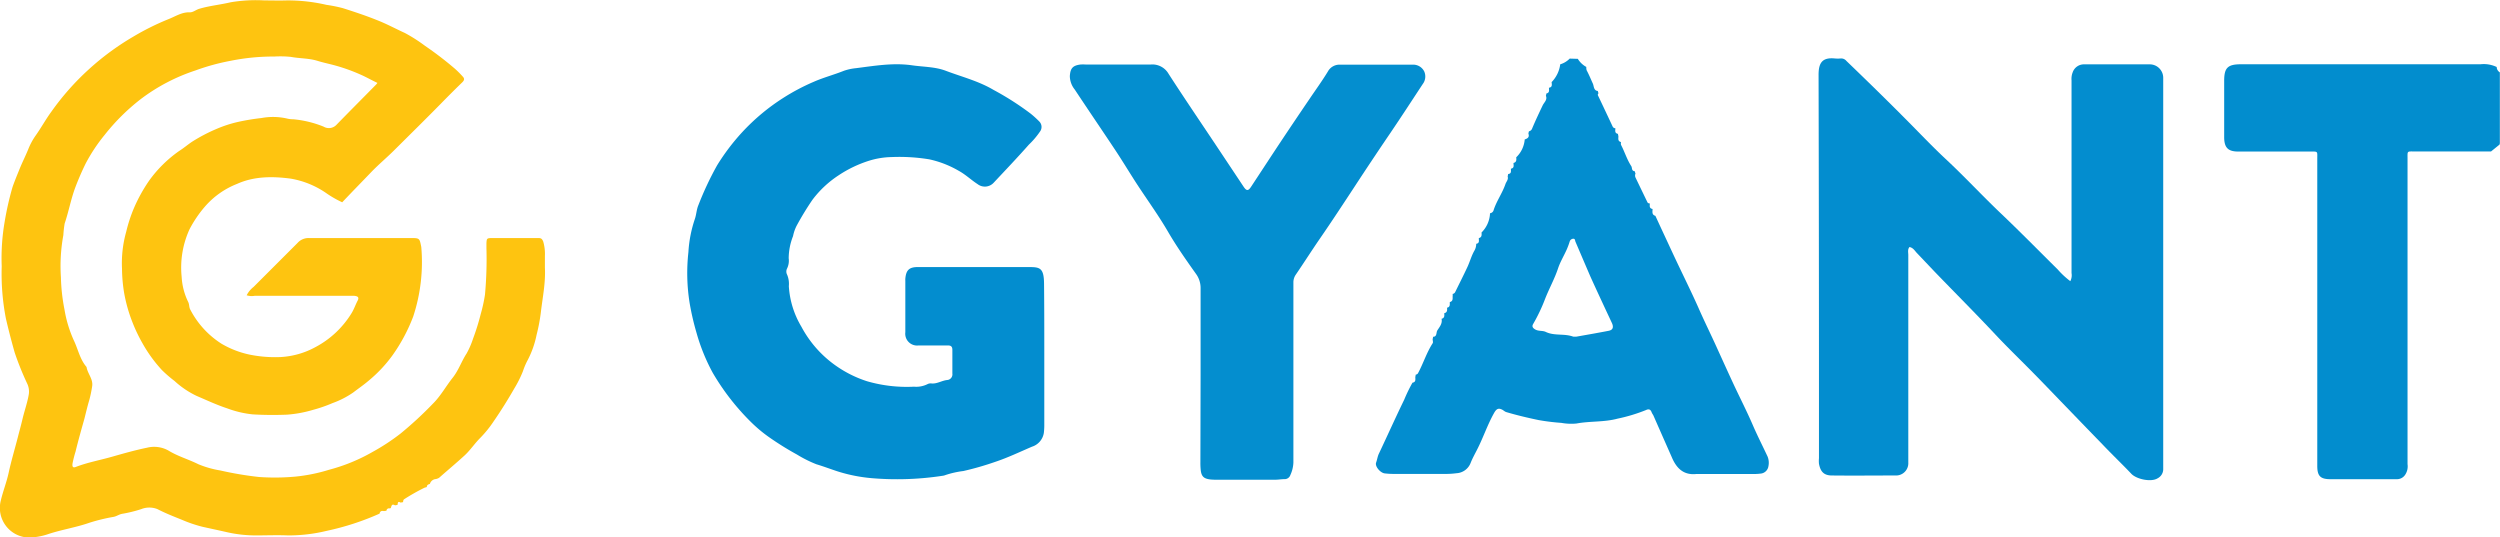 <svg id="aa39574f-9ab1-4013-b42c-bedf07d25f68" data-name="Layer 1" xmlns="http://www.w3.org/2000/svg" width="180.56mm" height="38.82mm" viewBox="0 0 511.83 110.03">
  <defs>
    <style>
      .a22e3da0-2353-4aa1-a7c9-a2bee3cf69d4 {
        fill: #038dcf;
      }

      .add12338-ef95-4e02-b216-63d19c4491a1 {
        fill: #048ecf;
      }

      .fdaa2abb-d329-4287-b291-03e3d8bb1ee7 {
        fill: #028dce;
      }

      .a885d0f6-cf7e-471d-9d9d-f184a4dfc733 {
        fill: #fec410;
      }
    </style>
  </defs>
  <path class="a22e3da0-2353-4aa1-a7c9-a2bee3cf69d4" d="M431.13,337.12c-.42.51-.24,1.1-.24,1.65q0,20.58,0,41.18c0,.43,0,.85,0,1.28a2.51,2.51,0,0,1-2.65,2.66c-4.32,0-8.64.05-13,0-1.81,0-2.37-1-2.64-2.4a6.05,6.05,0,0,1,0-1.13c0-4.37,0-8.74,0-13.11q0-32.72-.08-65.41c0-2.51.83-3.56,3.3-3.33a6.84,6.84,0,0,0,1.28,0,1.38,1.38,0,0,1,1.11.5c4.6,4.43,9.17,8.89,13.65,13.44,2.18,2.22,4.34,4.46,6.61,6.58,3.86,3.59,7.44,7.46,11.25,11.09,4,3.8,7.85,7.72,11.76,11.59a17,17,0,0,0,2.58,2.4,2.64,2.64,0,0,0,.25-1.66q0-8,0-16.1V303a3.69,3.69,0,0,1,.24-1.66,2.43,2.43,0,0,1,2.4-1.62c2.81,0,5.61,0,8.41,0,1.61,0,3.23,0,4.84,0a2.76,2.76,0,0,1,2.88,2.82c0,.24,0,.47,0,.71v78.52c0,.24,0,.48,0,.71a2.11,2.11,0,0,1-1.17,2c-1.3.81-4.28.19-5.35-.93-1.95-2.05-4-4-5.95-6.06-2.84-2.91-5.66-5.85-8.49-8.77-1.88-1.95-3.75-3.9-5.65-5.83-2.57-2.62-5.22-5.16-7.73-7.84-4.06-4.33-8.26-8.53-12.38-12.8q-1.9-2-3.8-4C432.17,337.8,431.82,337.24,431.13,337.12Z" transform="translate(-40.2 -286.55)"/>
  <path class="a22e3da0-2353-4aa1-a7c9-a2bee3cf69d4" d="M254,359.21c0,4.84,0,9.69,0,14.53a13.53,13.53,0,0,1-.09,1.42,3.54,3.54,0,0,1-2.44,2.84c-2.51,1.08-5,2.27-7.57,3.12a60.65,60.65,0,0,1-6.48,1.86,18.82,18.82,0,0,0-3.68.83,2,2,0,0,1-.55.14,61.6,61.6,0,0,1-14.16.52,32.11,32.11,0,0,1-7.44-1.45c-1.4-.46-2.82-1-4.23-1.42a25,25,0,0,1-4-2,60.79,60.79,0,0,1-5.79-3.61A29.26,29.26,0,0,1,194,373a48.53,48.53,0,0,1-7.89-10.15,39.37,39.37,0,0,1-3.32-8.2,53.91,53.91,0,0,1-1.42-6.19,38.73,38.73,0,0,1-.23-10.31,25.71,25.71,0,0,1,1.31-6.74c.33-.94.34-1.95.74-2.88a64.13,64.13,0,0,1,3.82-8.13,44.24,44.24,0,0,1,5.13-6.78,42.78,42.78,0,0,1,8.45-7.05,43.22,43.22,0,0,1,6.21-3.28c2-.88,4.15-1.44,6.19-2.26a10.88,10.88,0,0,1,2.47-.53c3.79-.48,7.6-1.14,11.43-.59,2.32.34,4.74.29,6.93,1.12,3.27,1.24,6.69,2.09,9.77,3.91a58.44,58.44,0,0,1,7.63,4.88,20.48,20.48,0,0,1,1.76,1.6,1.58,1.58,0,0,1,.14,2.06,16.53,16.53,0,0,1-2.27,2.67c-2.35,2.66-4.8,5.23-7.22,7.81a2.44,2.44,0,0,1-3.3.27c-1.3-.84-2.42-1.93-3.8-2.69a20.73,20.73,0,0,0-6.05-2.37,37.89,37.89,0,0,0-7.73-.47,16.52,16.52,0,0,0-4.56.73,24.59,24.59,0,0,0-6.29,3,21.17,21.17,0,0,0-5.39,5.05,60.74,60.74,0,0,0-3.21,5.27,8.24,8.24,0,0,0-.74,2.14,12.53,12.53,0,0,0-.89,4.54,3.61,3.61,0,0,1-.33,2.08,1.38,1.38,0,0,0,0,1.25,4.84,4.84,0,0,1,.36,2.36,18.27,18.27,0,0,0,2.57,8.31,22.87,22.87,0,0,0,7.08,8,23.66,23.66,0,0,0,6.34,3.16,29.16,29.16,0,0,0,9.63,1.12,5.15,5.15,0,0,0,2.75-.51,1.41,1.41,0,0,1,.84-.15c1.16.11,2.14-.62,3.27-.71a1.16,1.16,0,0,0,1-1.32c0-1.62,0-3.23,0-4.85,0-.68-.29-.91-.94-.9-2,0-4,0-6,0a2.42,2.42,0,0,1-2.69-2.7c0-3.51,0-7,0-10.55a3,3,0,0,1,0-.42c.15-1.74.78-2.37,2.51-2.38,3.13,0,6.27,0,9.4,0,4.37,0,8.74,0,13.1,0,2.44,0,3.36,0,3.39,3.38C254,349.42,254,354.31,254,359.21Z" transform="translate(-40.2 -286.55)"/>
  <path class="add12338-ef95-4e02-b216-63d19c4491a1" d="M286,363.43c0-5.94,0-11.87,0-17.81a4.89,4.89,0,0,0-.94-3c-2-2.81-4-5.66-5.74-8.65-2.14-3.68-4.67-7.08-6.95-10.66-1.33-2.09-2.62-4.21-4-6.28-2.7-4.06-5.45-8.09-8.14-12.16a4.49,4.49,0,0,1-1-2.74c.1-1.59.58-2.18,2.2-2.38a8.18,8.18,0,0,1,1,0c4.47,0,8.93,0,13.39,0a3.82,3.82,0,0,1,3.62,1.9c3.12,4.83,6.35,9.59,9.55,14.38l5.83,8.76c.58.86.93.88,1.51,0,2.11-3.2,4.2-6.41,6.32-9.6q2.78-4.17,5.59-8.3c1.28-1.9,2.63-3.75,3.82-5.71a2.71,2.71,0,0,1,2.43-1.4c5,0,10,0,15,0a2.52,2.52,0,0,1,2.29,1.38,2.55,2.55,0,0,1-.29,2.58c-2.24,3.4-4.45,6.81-6.74,10.18q-3.63,5.34-7.16,10.74c-2.34,3.56-4.67,7.12-7.09,10.63-1.7,2.46-3.31,5-5,7.47a2.77,2.77,0,0,0-.5,1.56c0,.9,0,1.81,0,2.71q0,17.1,0,34.2a6.69,6.69,0,0,1-.62,2.56,1.23,1.23,0,0,1-1.2.85c-.61,0-1.23.11-1.84.12H289.23a11.07,11.07,0,0,1-1.28-.06c-1.33-.17-1.8-.65-1.93-2a13.56,13.56,0,0,1-.06-1.56Z" transform="translate(-40.2 -286.55)"/>
  <path class="fdaa2abb-d329-4287-b291-03e3d8bb1ee7" d="M552,301.36l0,.54q0,7,0,14a1.05,1.05,0,0,0-.06.24l-1.74,1.41H534.53c-1.58,0-1.43-.13-1.43,1.48q0,31.27,0,62.55a3.09,3.09,0,0,1-.47,2.14,2,2,0,0,1-1.76.93H517.33c-2.07,0-2.71-.64-2.71-2.71V319.12c0-1.67.2-1.55-1.51-1.55H498.44c-2.08,0-2.87-.79-2.88-2.92q0-5.77,0-11.55c0-2.71.73-3.4,3.49-3.4h49a6.14,6.14,0,0,1,3.3.56A1.32,1.32,0,0,0,552,301.36Z" transform="translate(-40.2 -286.55)"/>
  <path class="a22e3da0-2353-4aa1-a7c9-a2bee3cf69d4" d="M353.12,313.92c0-.16.07-.33.1-.49a.87.87,0,0,0,.63-.51c.68-1.63,1.43-3.22,2.19-4.81.28-.59,1-1.13.66-1.94l.1-.49c.71-.15.52-.71.52-1.17h0c.75-.12.58-.67.55-1.16h0a6.38,6.38,0,0,0,1.76-3.64h0a4.51,4.51,0,0,0,1.94-1.17l1.66.05a4.62,4.62,0,0,0,1.74,1.66h0a1.93,1.93,0,0,0,.07.69c.48.89.86,1.83,1.28,2.75.21.47.14,1.4,1,1.48l.14.49c-.22.2-.13.41,0,.64q1.46,3.07,2.9,6.15a.6.6,0,0,0,.56.35h0c0,.44-.2,1,.52,1.15l.1.5c0,.48-.16,1,.53,1.18h0a1.46,1.46,0,0,0,0,.56c.75,1.43,1.21,3,2.1,4.36.23.35,0,1,.73,1.05,0,.16.09.32.14.47a1,1,0,0,0,0,.82c.82,1.7,1.63,3.39,2.45,5.08.1.19.3.21.48.23h0c0,.45-.17,1,.56,1.13h0c0,.53-.2,1.18.58,1.4.58,1.26,1.16,2.52,1.75,3.78.85,1.82,1.69,3.65,2.55,5.47,1.47,3.11,3,6.19,4.41,9.34,1.12,2.57,2.36,5.09,3.53,7.64,1.24,2.72,2.47,5.45,3.73,8.16s2.76,5.63,4,8.51c.93,2.15,2,4.24,3,6.38a3.43,3.43,0,0,1,.17,2,1.76,1.76,0,0,1-1.48,1.48,11.57,11.57,0,0,1-1.56.1H387.47c-2.65.27-4.08-1.25-5-3.44-1.24-2.81-2.49-5.63-3.72-8.44-.11-.27-.31-.49-.4-.74-.24-.66-.62-.74-1.2-.46a34.12,34.12,0,0,1-5.76,1.74c-2.78.75-5.64.48-8.42,1a11.26,11.26,0,0,1-3.11-.13,44.87,44.87,0,0,1-4.64-.57c-2.26-.47-4.5-1-6.71-1.66a2.87,2.87,0,0,1-.58-.37c-.9-.53-1.33-.33-1.84.57-1.38,2.45-2.25,5.13-3.54,7.62-.44.86-.91,1.71-1.27,2.62a3.29,3.29,0,0,1-2.91,2.1,16.49,16.49,0,0,1-2,.14H325.52a16.26,16.26,0,0,1-1.85-.11c-.88-.12-2-1.43-1.74-2.19s.3-1.28.59-1.88c1.73-3.65,3.38-7.34,5.16-11a31.35,31.35,0,0,1,1.7-3.5c.71-.11.59-.65.58-1.13l.09-.52a.59.59,0,0,0,.46-.28c1.08-2,1.76-4.23,3-6.14.14-.2,0-.55,0-.83l.1-.5c.82,0,.6-.87.85-1.28.43-.7,1.1-1.42.87-2.4h0c.65-.15.59-.65.55-1.14h0c.65-.15.61-.64.58-1.13h0c.68-.14.54-.68.56-1.15h0c.79-.21.52-.87.6-1.39a.86.86,0,0,1,0-.28.7.7,0,0,0,.52-.41c.83-1.71,1.7-3.41,2.5-5.13.5-1.08.81-2.26,1.4-3.29a2.8,2.8,0,0,0,.39-1.43h0c.74-.13.52-.7.53-1.17h0c.65-.16.59-.66.56-1.15h0a5.85,5.85,0,0,0,1.72-3.69c0-.08,0-.17.05-.26a.84.84,0,0,0,.66-.49c.58-1.92,1.81-3.56,2.46-5.46.17-.51.65-.93.46-1.56l.1-.51c.75-.07.53-.65.57-1.09v0c.74-.14.52-.71.52-1.17h0c.65-.16.61-.66.56-1.16h0a5.68,5.68,0,0,0,1.74-3.66h0C353.06,314.88,353.33,314.53,353.12,313.92Zm9.15,41.54a4.19,4.19,0,0,0,.71,0c2.21-.39,4.41-.77,6.6-1.2.83-.17,1-.72.66-1.52-.57-1.23-1.15-2.45-1.72-3.68-.93-2-1.86-4-2.76-6-1-2.32-2-4.67-3-7-.11-.24-.06-.64-.43-.64a.8.8,0,0,0-.76.56,14.62,14.62,0,0,1-.64,1.71c-.57,1.28-1.32,2.5-1.75,3.81-.71,2.13-1.8,4.08-2.62,6.16a35.09,35.09,0,0,1-2.46,5.19c-.29.49-.15.81.38,1.13.71.42,1.53.2,2.19.52C358.43,355.35,360.46,354.79,362.27,355.46Z" transform="translate(-40.2 -286.55)"/>
  <path class="a885d0f6-cf7e-471d-9d9d-f184a4dfc733" d="M127.58,386.26l-.46.13a41.1,41.1,0,0,0-4.14,2.34c-.22.13-.24.38-.26.62l-.51.09c-.61-.37-.55.14-.63.48l-.51.08c-.69-.41-.72.18-.87.57l-.23.06a.52.52,0,0,0-.65.48l-.52.07c-.45-.1-.8,0-.89.52a54.12,54.12,0,0,1-10.8,3.52,33.09,33.09,0,0,1-8,.94c-2.14-.09-4.28,0-6.41,0a26.71,26.71,0,0,1-5.9-.63c-1.7-.39-3.41-.75-5.12-1.13a27.86,27.86,0,0,1-4.24-1.44c-1.69-.68-3.38-1.34-5-2.18a4.46,4.46,0,0,0-3.33,0,27.61,27.61,0,0,1-3.79.94c-.69.09-1.2.51-1.85.64a37.07,37.07,0,0,0-4.94,1.2c-2.71.95-5.55,1.39-8.28,2.27a13.58,13.58,0,0,1-4,.77A6.07,6.07,0,0,1,40.37,389c.45-1.91,1.19-3.76,1.6-5.66.53-2.44,1.25-4.83,1.87-7.24.33-1.3.7-2.61,1-3.91.41-1.68,1-3.33,1.27-5a3.8,3.8,0,0,0-.37-2.17,59.53,59.53,0,0,1-2.54-6.32c-.65-2.3-1.25-4.6-1.79-6.93a48.21,48.21,0,0,1-.86-10.71,43.63,43.63,0,0,1,.57-8.91,61.54,61.54,0,0,1,1.64-7.29c.42-1.22.94-2.45,1.42-3.65.56-1.4,1.24-2.72,1.8-4.1a13.6,13.6,0,0,1,1.45-2.72c1.17-1.63,2.12-3.4,3.3-5a53.24,53.24,0,0,1,7.6-8.6,53.81,53.81,0,0,1,9.1-6.71,52.65,52.65,0,0,1,7.25-3.61c1.41-.54,2.75-1.48,4.4-1.4.7,0,1.25-.55,2-.75,2.09-.61,4.25-.81,6.35-1.31a30.87,30.87,0,0,1,6.92-.38c1.52,0,3,.05,4.56,0a34.86,34.86,0,0,1,8.14.91,28.86,28.86,0,0,1,3.33.67c2.36.75,4.71,1.53,7,2.45,2,.78,3.81,1.77,5.72,2.64a32.08,32.08,0,0,1,4.13,2.64,69.55,69.55,0,0,1,6.11,4.68,19.88,19.88,0,0,1,1.59,1.59c.42.43.34.77-.09,1.19q-2.26,2.19-4.47,4.46c-3.14,3.19-6.34,6.34-9.52,9.5-1.49,1.48-3.12,2.84-4.59,4.36-2,2.09-4.07,4.19-6,6.24a21.81,21.81,0,0,1-3.1-1.76,18.11,18.11,0,0,0-7.42-3.08c-3.74-.5-7.51-.5-11,1.07a16.82,16.82,0,0,0-6.62,4.69A24.25,24.25,0,0,0,79,333.49a18.85,18.85,0,0,0-1.61,9.74,13.35,13.35,0,0,0,1.33,5.12c.27.51.15,1.1.46,1.62a18.17,18.17,0,0,0,6.36,6.94,19,19,0,0,0,5.84,2.25,26,26,0,0,0,6.34.48,16.73,16.73,0,0,0,7-2,19.2,19.2,0,0,0,7.42-6.92c.53-.84.82-1.75,1.27-2.61.34-.66.12-.91-.66-1-.38,0-.76,0-1.14,0H92.31A3.39,3.39,0,0,1,90.7,347a5.1,5.1,0,0,1,1.42-1.72c3-3,6-6,9-9a3,3,0,0,1,2.33-1c7,0,14,0,21,0,1.71,0,1.65.13,2,1.83a35.68,35.68,0,0,1-1.65,14.23,35.21,35.21,0,0,1-4.28,8,28.11,28.11,0,0,1-4.88,5.17c-1,.85-2.09,1.6-3.14,2.4a18.28,18.28,0,0,1-4.22,2.16,28.69,28.69,0,0,1-3.94,1.37,25.06,25.06,0,0,1-5.4,1c-2.32.09-4.66.08-7-.06a20.74,20.74,0,0,1-5.19-1.22c-2.15-.7-4.2-1.67-6.29-2.56a18.24,18.24,0,0,1-4.53-3.06,26.44,26.44,0,0,1-2.55-2.2,28.78,28.78,0,0,1-4-5.5,32.31,32.31,0,0,1-2-4.16,31.13,31.13,0,0,1-1.77-6.19,31.56,31.56,0,0,1-.43-4.93,23.64,23.64,0,0,1,.86-7.57,30.37,30.37,0,0,1,1.57-4.81,32.42,32.42,0,0,1,3.12-5.65,25.83,25.83,0,0,1,6.14-6.07c.91-.57,1.72-1.27,2.61-1.87a34,34,0,0,1,5-2.63,25.53,25.53,0,0,1,4.38-1.44,45.37,45.37,0,0,1,4.87-.81,12.88,12.88,0,0,1,5.35.13,4.83,4.83,0,0,0,1.13.12,21.66,21.66,0,0,1,6.24,1.51,2.12,2.12,0,0,0,2.59-.33c2.68-2.75,5.39-5.47,8.09-8.21a3,3,0,0,0,.34-.41c-1.15-.54-2.19-1.14-3.31-1.64A36.71,36.71,0,0,0,109,300c-1.26-.36-2.55-.61-3.8-1-1.78-.55-3.64-.47-5.45-.81a21.48,21.48,0,0,0-3.41-.07,44,44,0,0,0-8.86.86,45.14,45.14,0,0,0-7.3,2,38.37,38.37,0,0,0-11.2,5.88,42.78,42.78,0,0,0-7.36,7.31A34.81,34.81,0,0,0,57.75,320c-.77,1.56-1.48,3.2-2.11,4.85-.92,2.44-1.37,5-2.2,7.44a21.31,21.31,0,0,0-.27,2.39,35.05,35.05,0,0,0-.5,8.62,38.32,38.32,0,0,0,.73,6.6,25.18,25.18,0,0,0,1.9,6.3c.88,1.82,1.25,3.9,2.62,5.48.21,1.39,1.41,2.49,1.14,4a24.64,24.64,0,0,1-.57,2.74c-.38,1.26-.68,2.54-1,3.81-.63,2.25-1.27,4.49-1.82,6.76a24,24,0,0,0-.62,2.43c-.1.72.1.95.7.71,2.39-.92,4.91-1.37,7.36-2.07s4.78-1.36,7.21-1.86a6,6,0,0,1,4.39.6c1.92,1.18,4.1,1.78,6.11,2.79a20.15,20.15,0,0,0,4.47,1.27,70.35,70.35,0,0,0,7.94,1.34,46.41,46.41,0,0,0,7.46-.08,34.85,34.85,0,0,0,6.88-1.4,36.59,36.59,0,0,0,8.94-3.67,43,43,0,0,0,5.68-3.73,75.32,75.32,0,0,0,6.63-6.12c1.6-1.58,2.67-3.58,4.06-5.32,1.21-1.53,1.81-3.38,2.87-5a17.31,17.31,0,0,0,1.3-3,47.52,47.52,0,0,0,1.56-5,32.51,32.51,0,0,0,.88-4,79.69,79.69,0,0,0,.3-9.52c0-.33,0-.66,0-1,.05-1,.1-1.06,1.07-1.08,1.18,0,2.37,0,3.56,0,2,0,4,0,6,0,.54,0,.76.13,1,.73a9.15,9.15,0,0,1,.34,2.93c0,.81,0,1.62,0,2.42.16,3.09-.48,6.1-.83,9.14a36.31,36.31,0,0,1-.87,4.58,19.48,19.48,0,0,1-1.79,5.12,14.08,14.08,0,0,0-1,2.32,23.24,23.24,0,0,1-1.76,3.53c-1.32,2.3-2.73,4.57-4.24,6.75a22.81,22.81,0,0,1-2.73,3.38c-1.17,1.16-2.06,2.55-3.27,3.65-1.69,1.55-3.44,3-5.18,4.54a2.2,2.2,0,0,1-.65.25,1.38,1.38,0,0,0-1.23,1h0C127.8,385.73,127.59,385.88,127.58,386.26Z" transform="translate(-40.2 -286.55)"/>
</svg>
